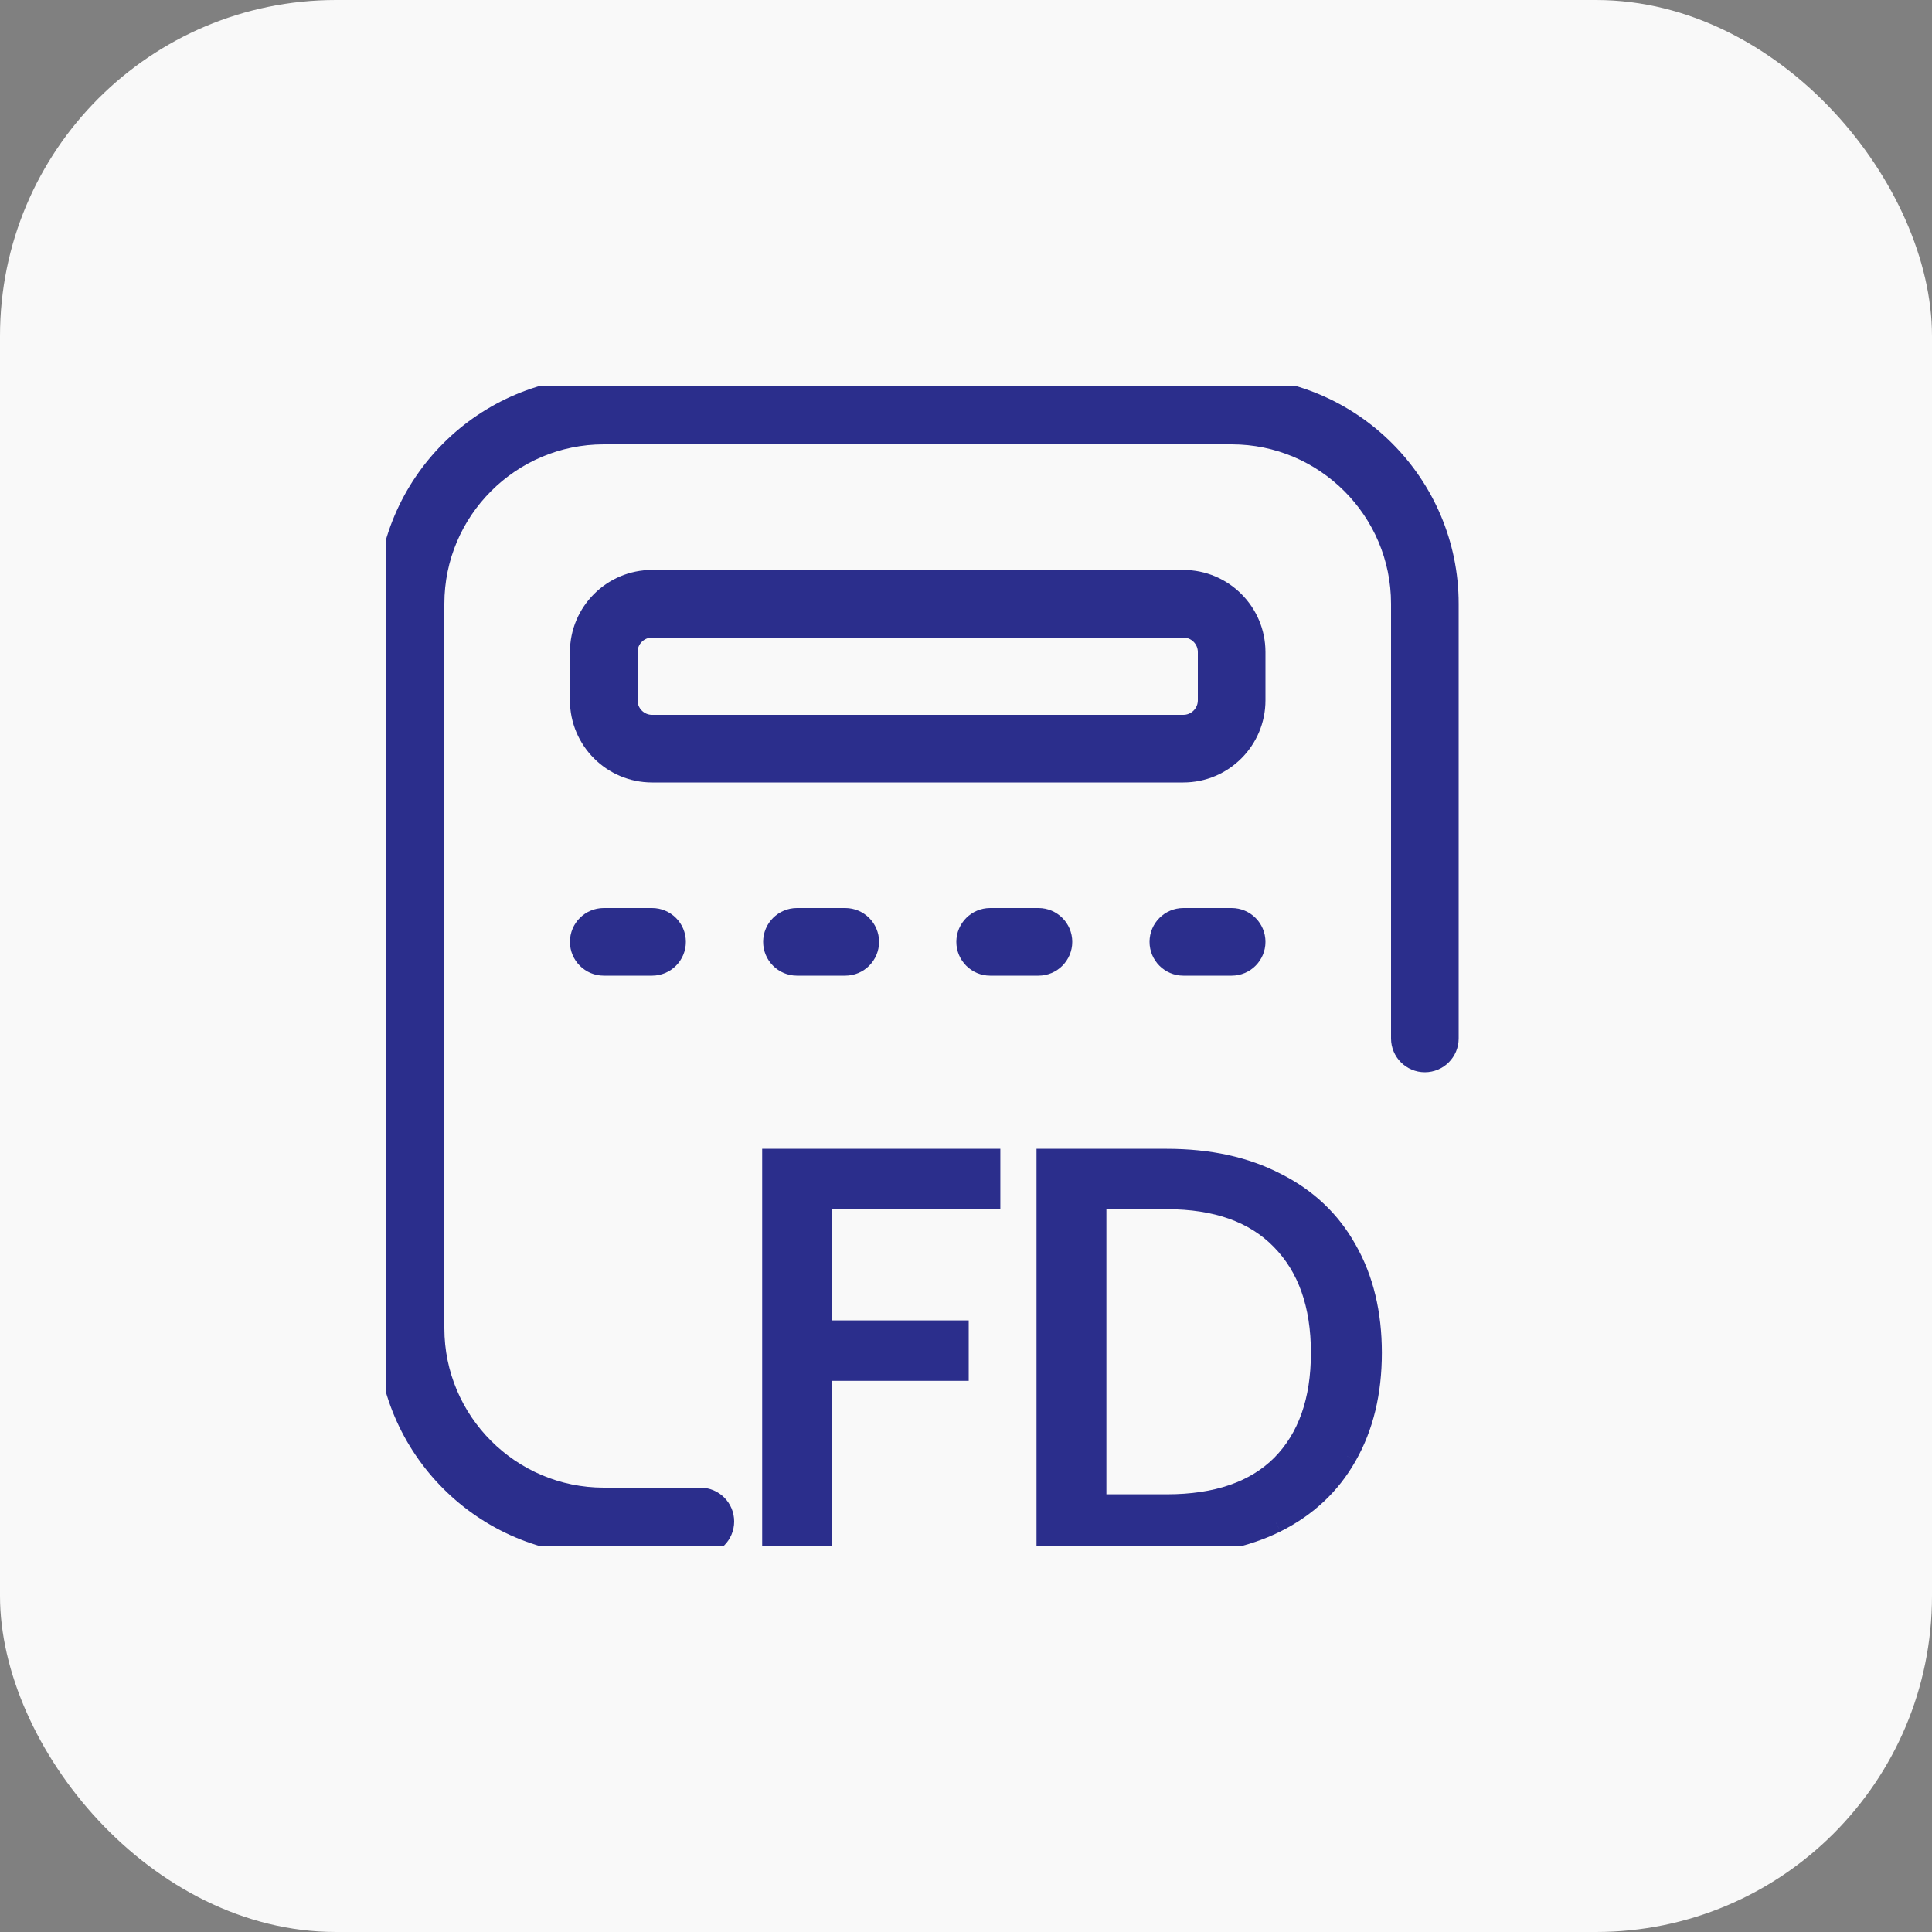 <svg width="40" height="40" viewBox="0 0 40 40" fill="none" xmlns="http://www.w3.org/2000/svg">
<rect x="0" y="0" width="40" height="40" fill="#808080" stroke="none"/>
<rect width="40" height="40" rx="6.957" fill="#F9F9F9"/>
<g clip-path="url(#clip0_6963_4180)">
<path d="M12.5 20C12.224 20 12 19.776 12 19.5C12 19.224 12.224 19 12.5 19H13.5C13.776 19 14 19.224 14 19.5C14 19.776 13.776 20 13.5 20H12.5ZM17.5 20C17.776 20 18 19.776 18 19.5C18 19.224 17.776 19 17.5 19H16.5C16.224 19 16 19.224 16 19.5C16 19.776 16.224 20 16.5 20H17.5ZM14.5 31H12.5C10.57 31 9 29.43 9 27.5V12.5C9 10.57 10.57 9 12.5 9H25.5C27.43 9 29 10.57 29 12.5V21.5C29 21.776 29.224 22 29.5 22C29.776 22 30 21.776 30 21.5V12.5C30 10.019 27.981 8 25.5 8H12.5C10.019 8 8 10.019 8 12.5V27.5C8 29.981 10.019 32 12.5 32H14.5C14.776 32 15 31.776 15 31.5C15 31.224 14.776 31 14.5 31ZM25.5 19H24.5C24.224 19 24 19.224 24 19.5C24 19.776 24.224 20 24.5 20H25.5C25.776 20 26 19.776 26 19.5C26 19.224 25.776 19 25.5 19ZM26 13.5V14.5C26 15.327 25.327 16 24.5 16H13.5C12.673 16 12 15.327 12 14.5V13.5C12 12.673 12.673 12 13.5 12H24.5C25.327 12 26 12.673 26 13.5ZM25 13.5C25 13.224 24.775 13 24.5 13H13.5C13.225 13 13 13.224 13 13.5V14.5C13 14.776 13.225 15 13.5 15H24.5C24.775 15 25 14.776 25 14.5V13.5ZM21.5 20C21.776 20 22 19.776 22 19.5C22 19.224 21.776 19 21.5 19H20.5C20.224 19 20 19.224 20 19.5C20 19.776 20.224 20 20.5 20H21.5Z" fill="#2B2E8C" stroke="#2B2E8C" stroke-width="0.4"/>
<path d="M20.511 23.985V24.835H17.027V27.538H19.856V28.389H17.027V32H15.98V23.985H20.511ZM24.155 23.985C25.029 23.985 25.785 24.149 26.421 24.479C27.065 24.801 27.556 25.265 27.893 25.87C28.238 26.476 28.41 27.189 28.41 28.009C28.41 28.83 28.238 29.543 27.893 30.148C27.556 30.747 27.065 31.206 26.421 31.529C25.785 31.843 25.029 32 24.155 32H21.66V23.985H24.155ZM24.155 31.137C25.191 31.137 25.98 30.865 26.524 30.321C27.069 29.769 27.341 28.998 27.341 28.009C27.341 27.013 27.065 26.235 26.513 25.675C25.969 25.115 25.183 24.835 24.155 24.835H22.706V31.137H24.155Z" fill="#2B2E8C"/>
<path d="M20.511 23.985H20.711V23.785H20.511V23.985ZM20.511 24.835V25.035H20.711V24.835H20.511ZM17.027 24.835V24.636H16.827V24.835H17.027ZM17.027 27.538H16.827V27.738H17.027V27.538ZM19.856 27.538H20.056V27.338H19.856V27.538ZM19.856 28.389V28.589H20.056V28.389H19.856ZM17.027 28.389V28.189H16.827V28.389H17.027ZM17.027 32V32.2H17.227V32H17.027ZM15.98 32H15.78V32.2H15.98V32ZM15.98 23.985V23.785H15.78V23.985H15.98ZM20.311 23.985V24.835H20.711V23.985H20.311ZM20.511 24.636H17.027V25.035H20.511V24.636ZM16.827 24.835V27.538H17.227V24.835H16.827ZM17.027 27.738H19.856V27.338H17.027V27.738ZM19.656 27.538V28.389H20.056V27.538H19.656ZM19.856 28.189H17.027V28.589H19.856V28.189ZM16.827 28.389V32H17.227V28.389H16.827ZM17.027 31.8H15.98V32.2H17.027V31.8ZM16.18 32V23.985H15.78V32H16.18ZM15.98 24.184H20.511V23.785H15.98V24.184ZM26.421 24.479L26.329 24.657L26.332 24.658L26.421 24.479ZM27.893 25.87L27.718 25.968L27.719 25.97L27.893 25.87ZM27.893 30.148L27.719 30.049L27.719 30.05L27.893 30.148ZM26.421 31.529L26.51 31.708L26.511 31.707L26.421 31.529ZM21.66 32H21.46V32.2H21.66V32ZM21.66 23.985V23.785H21.46V23.985H21.66ZM26.524 30.321L26.666 30.462L26.667 30.461L26.524 30.321ZM26.513 25.675L26.37 25.814L26.371 25.815L26.513 25.675ZM22.706 24.835V24.636H22.506V24.835H22.706ZM22.706 31.137H22.506V31.337H22.706V31.137ZM24.155 24.184C25.005 24.184 25.727 24.345 26.329 24.657L26.513 24.301C25.843 23.954 25.055 23.785 24.155 23.785V24.184ZM26.332 24.658C26.941 24.963 27.401 25.399 27.718 25.968L28.068 25.773C27.71 25.131 27.189 24.639 26.511 24.3L26.332 24.658ZM27.719 25.97C28.044 26.54 28.21 27.218 28.21 28.009H28.61C28.61 27.161 28.432 26.412 28.067 25.771L27.719 25.97ZM28.21 28.009C28.21 28.801 28.044 29.479 27.719 30.049L28.067 30.247C28.432 29.607 28.61 28.858 28.61 28.009H28.21ZM27.719 30.05C27.402 30.612 26.942 31.044 26.332 31.35L26.511 31.707C27.188 31.369 27.709 30.881 28.067 30.247L27.719 30.05ZM26.332 31.349C25.729 31.647 25.006 31.8 24.155 31.8V32.2C25.053 32.2 25.84 32.038 26.51 31.708L26.332 31.349ZM24.155 31.8H21.66V32.2H24.155V31.8ZM21.86 32V23.985H21.46V32H21.86ZM21.66 24.184H24.155V23.785H21.66V24.184ZM24.155 31.337C25.225 31.337 26.073 31.056 26.666 30.462L26.383 30.18C25.888 30.675 25.156 30.938 24.155 30.938V31.337ZM26.667 30.461C27.258 29.862 27.541 29.036 27.541 28.009H27.141C27.141 28.961 26.88 29.676 26.382 30.181L26.667 30.461ZM27.541 28.009C27.541 26.975 27.254 26.141 26.655 25.535L26.371 25.815C26.877 26.328 27.141 27.051 27.141 28.009H27.541ZM26.656 25.536C26.064 24.926 25.219 24.636 24.155 24.636V25.035C25.147 25.035 25.874 25.305 26.37 25.814L26.656 25.536ZM24.155 24.636H22.706V25.035H24.155V24.636ZM22.506 24.835V31.137H22.907V24.835H22.506ZM22.706 31.337H24.155V30.938H22.706V31.337Z" fill="#2B2E8C"/>
</g>
<defs>
<clipPath id="clip0_6963_4180">
<rect width="24" height="24" fill="white" transform="translate(8 8)"/>
</clipPath>
</defs>
</svg>
